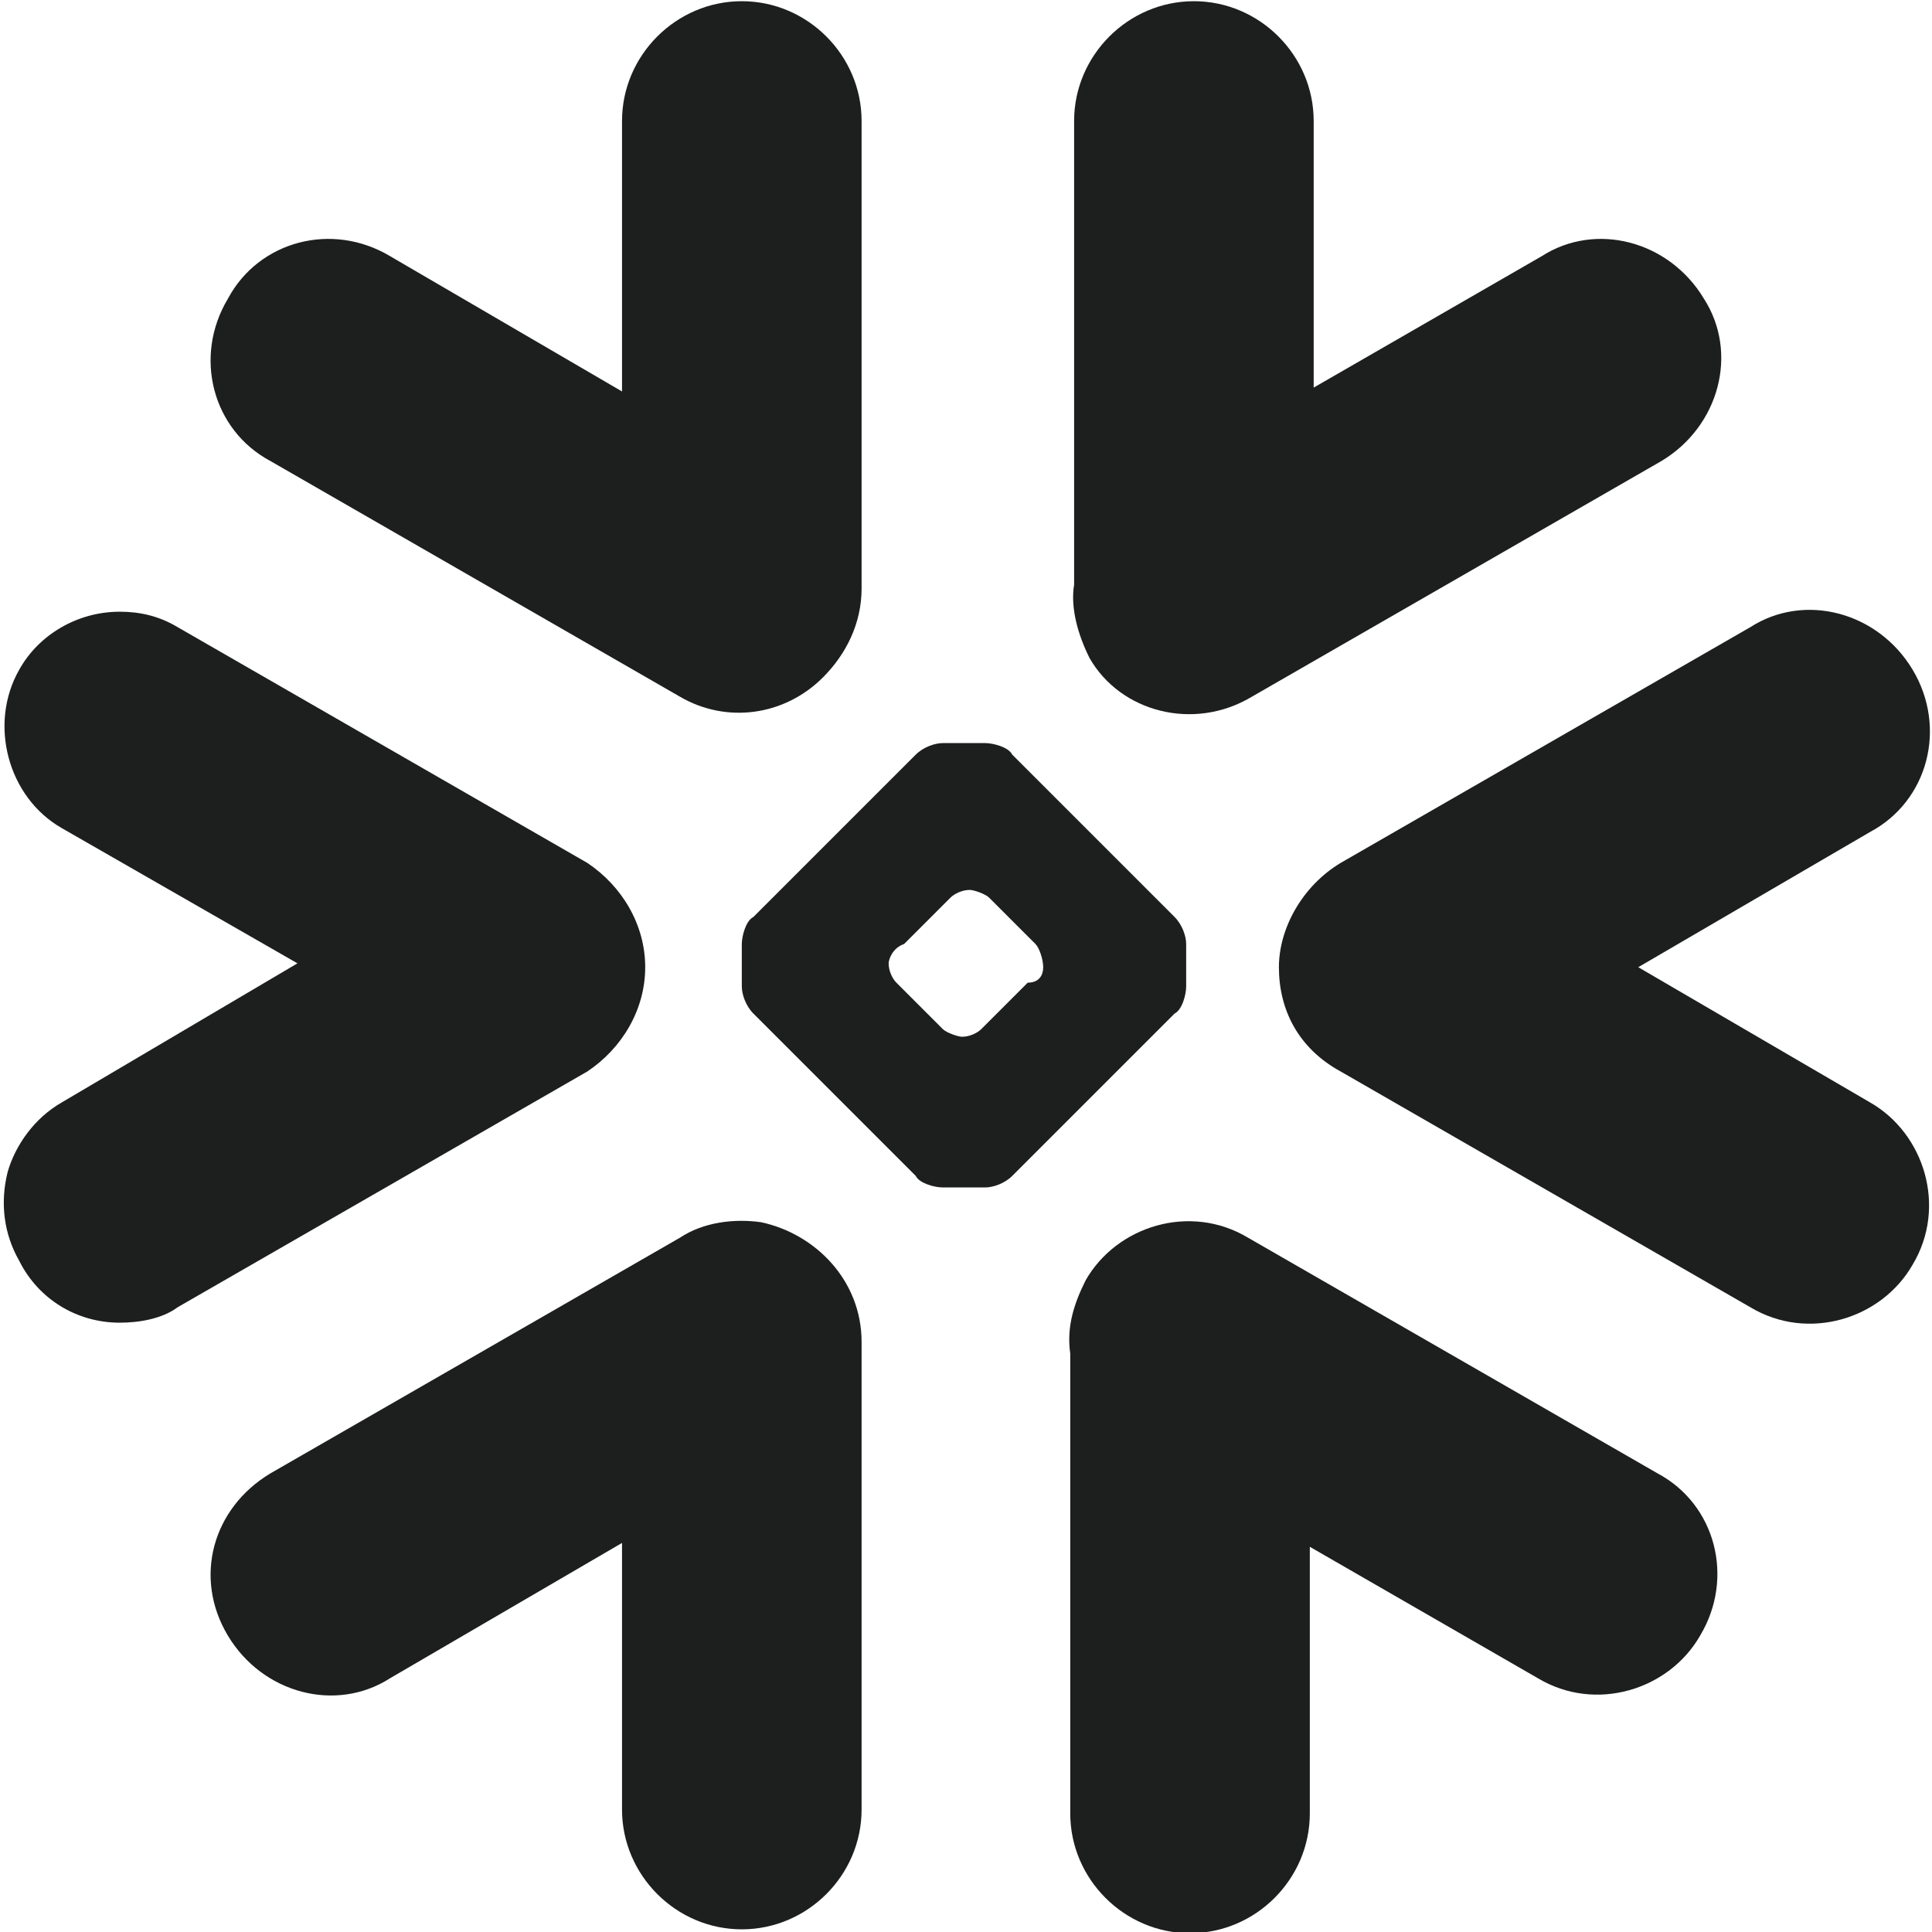 <?xml version="1.0" encoding="utf-8"?>
<!-- Generator: Adobe Illustrator 27.0.1, SVG Export Plug-In . SVG Version: 6.00 Build 0)  -->
<svg version="1.1" id="Layer_1" xmlns="http://www.w3.org/2000/svg" xmlns:xlink="http://www.w3.org/1999/xlink" x="0px" y="0px"
	 viewBox="0 0 50 50" style="enable-background:new 0 0 50 50;" xml:space="preserve">
<style type="text/css">
	.st0{fill:#1D1E1E;}
</style>
<g id="Page-1">
	<g id="Group" transform="translate(-0.002, 0.531)">
		<path id="Path" class="st0" d="M42.9,37.6l-10.6-6.1c-1.5-0.9-3.4-0.3-4.2,1.1c-0.3,0.6-0.5,1.2-0.4,1.9v11.9
			c0,1.7,1.4,3.1,3.1,3.1c1.7,0,3.1-1.4,3.1-3.1v-6.9l5.9,3.4c1.5,0.9,3.4,0.3,4.2-1.1C44.9,40.3,44.4,38.4,42.9,37.6"/>
		<path id="Path2" class="st0" d="M16.7,24.5c0-1.1-0.6-2.1-1.5-2.7L4.6,15.7c-0.5-0.3-1-0.4-1.5-0.4c-1.1,0-2.1,0.6-2.6,1.5
			c-0.8,1.4-0.3,3.3,1.1,4.1l6.1,3.5L1.6,28c-0.7,0.4-1.2,1.1-1.4,1.8c-0.2,0.8-0.1,1.6,0.3,2.3C1,33.1,2,33.7,3.1,33.7
			c0.5,0,1.1-0.1,1.5-0.4l10.6-6.1C16.1,26.6,16.7,25.6,16.7,24.5"/>
		<path id="Path3" class="st0" d="M7,11.4l10.6,6.1c1.2,0.7,2.7,0.5,3.7-0.5c0.6-0.6,1-1.4,1-2.3V2.6c0-1.7-1.4-3.1-3.1-3.1
			c-1.7,0-3.1,1.4-3.1,3.1v7l-6-3.5C8.6,5.2,6.7,5.7,5.9,7.2C5,8.7,5.5,10.6,7,11.4"/>
		<path id="Combined-Shape" class="st0" d="M30.7,25c0,0.2-0.1,0.6-0.3,0.7l-4.2,4.2c-0.2,0.2-0.5,0.3-0.7,0.3h-1.1
			c-0.2,0-0.6-0.1-0.7-0.3l-4.2-4.2c-0.2-0.2-0.3-0.5-0.3-0.7v-1.1c0-0.2,0.1-0.6,0.3-0.7l4.2-4.2c0.2-0.2,0.5-0.3,0.7-0.3h1.1
			c0.2,0,0.6,0.1,0.7,0.3l4.2,4.2c0.2,0.2,0.3,0.5,0.3,0.7V25z M27,24.5L27,24.5c0-0.2-0.1-0.5-0.2-0.6l-1.2-1.2
			c-0.1-0.1-0.4-0.2-0.5-0.2h0c-0.2,0-0.4,0.1-0.5,0.2l-1.2,1.2C23.1,24,23,24.3,23,24.4v0c0,0.2,0.1,0.4,0.2,0.5l1.2,1.2
			c0.1,0.1,0.4,0.2,0.5,0.2h0c0.2,0,0.4-0.1,0.5-0.2l1.2-1.2C26.9,24.9,27,24.7,27,24.5z"/>
		<path id="Path4" class="st0" d="M32.4,17.5l10.6-6.1c1.5-0.9,2-2.8,1.1-4.2c-0.9-1.5-2.8-2-4.2-1.1l-5.9,3.4V2.6
			c0-1.7-1.4-3.1-3.1-3.1c-1.7,0-3.1,1.4-3.1,3.1v12c-0.1,0.6,0.1,1.3,0.4,1.9C29,17.9,30.9,18.4,32.4,17.5"/>
		<path id="Path5" class="st0" d="M19.7,31.1c-0.7-0.1-1.5,0-2.1,0.4L7,37.6c-1.5,0.9-2,2.7-1.1,4.2c0.9,1.5,2.8,2,4.2,1.1l6-3.5
			v6.9c0,1.7,1.4,3.1,3.1,3.1c1.7,0,3.1-1.4,3.1-3.1V34.2C22.3,32.6,21.1,31.4,19.7,31.1"/>
		<path id="Path6" class="st0" d="M49.5,16.8c-0.9-1.5-2.8-2-4.2-1.1l-10.6,6.1c-1,0.6-1.6,1.7-1.6,2.7c0,1.1,0.5,2.1,1.6,2.7
			l10.6,6.1c1.5,0.9,3.4,0.3,4.2-1.1c0.9-1.5,0.3-3.4-1.1-4.2l-6-3.5l6-3.5C49.9,20.2,50.4,18.3,49.5,16.8"/>
	</g>
</g>
</svg>
